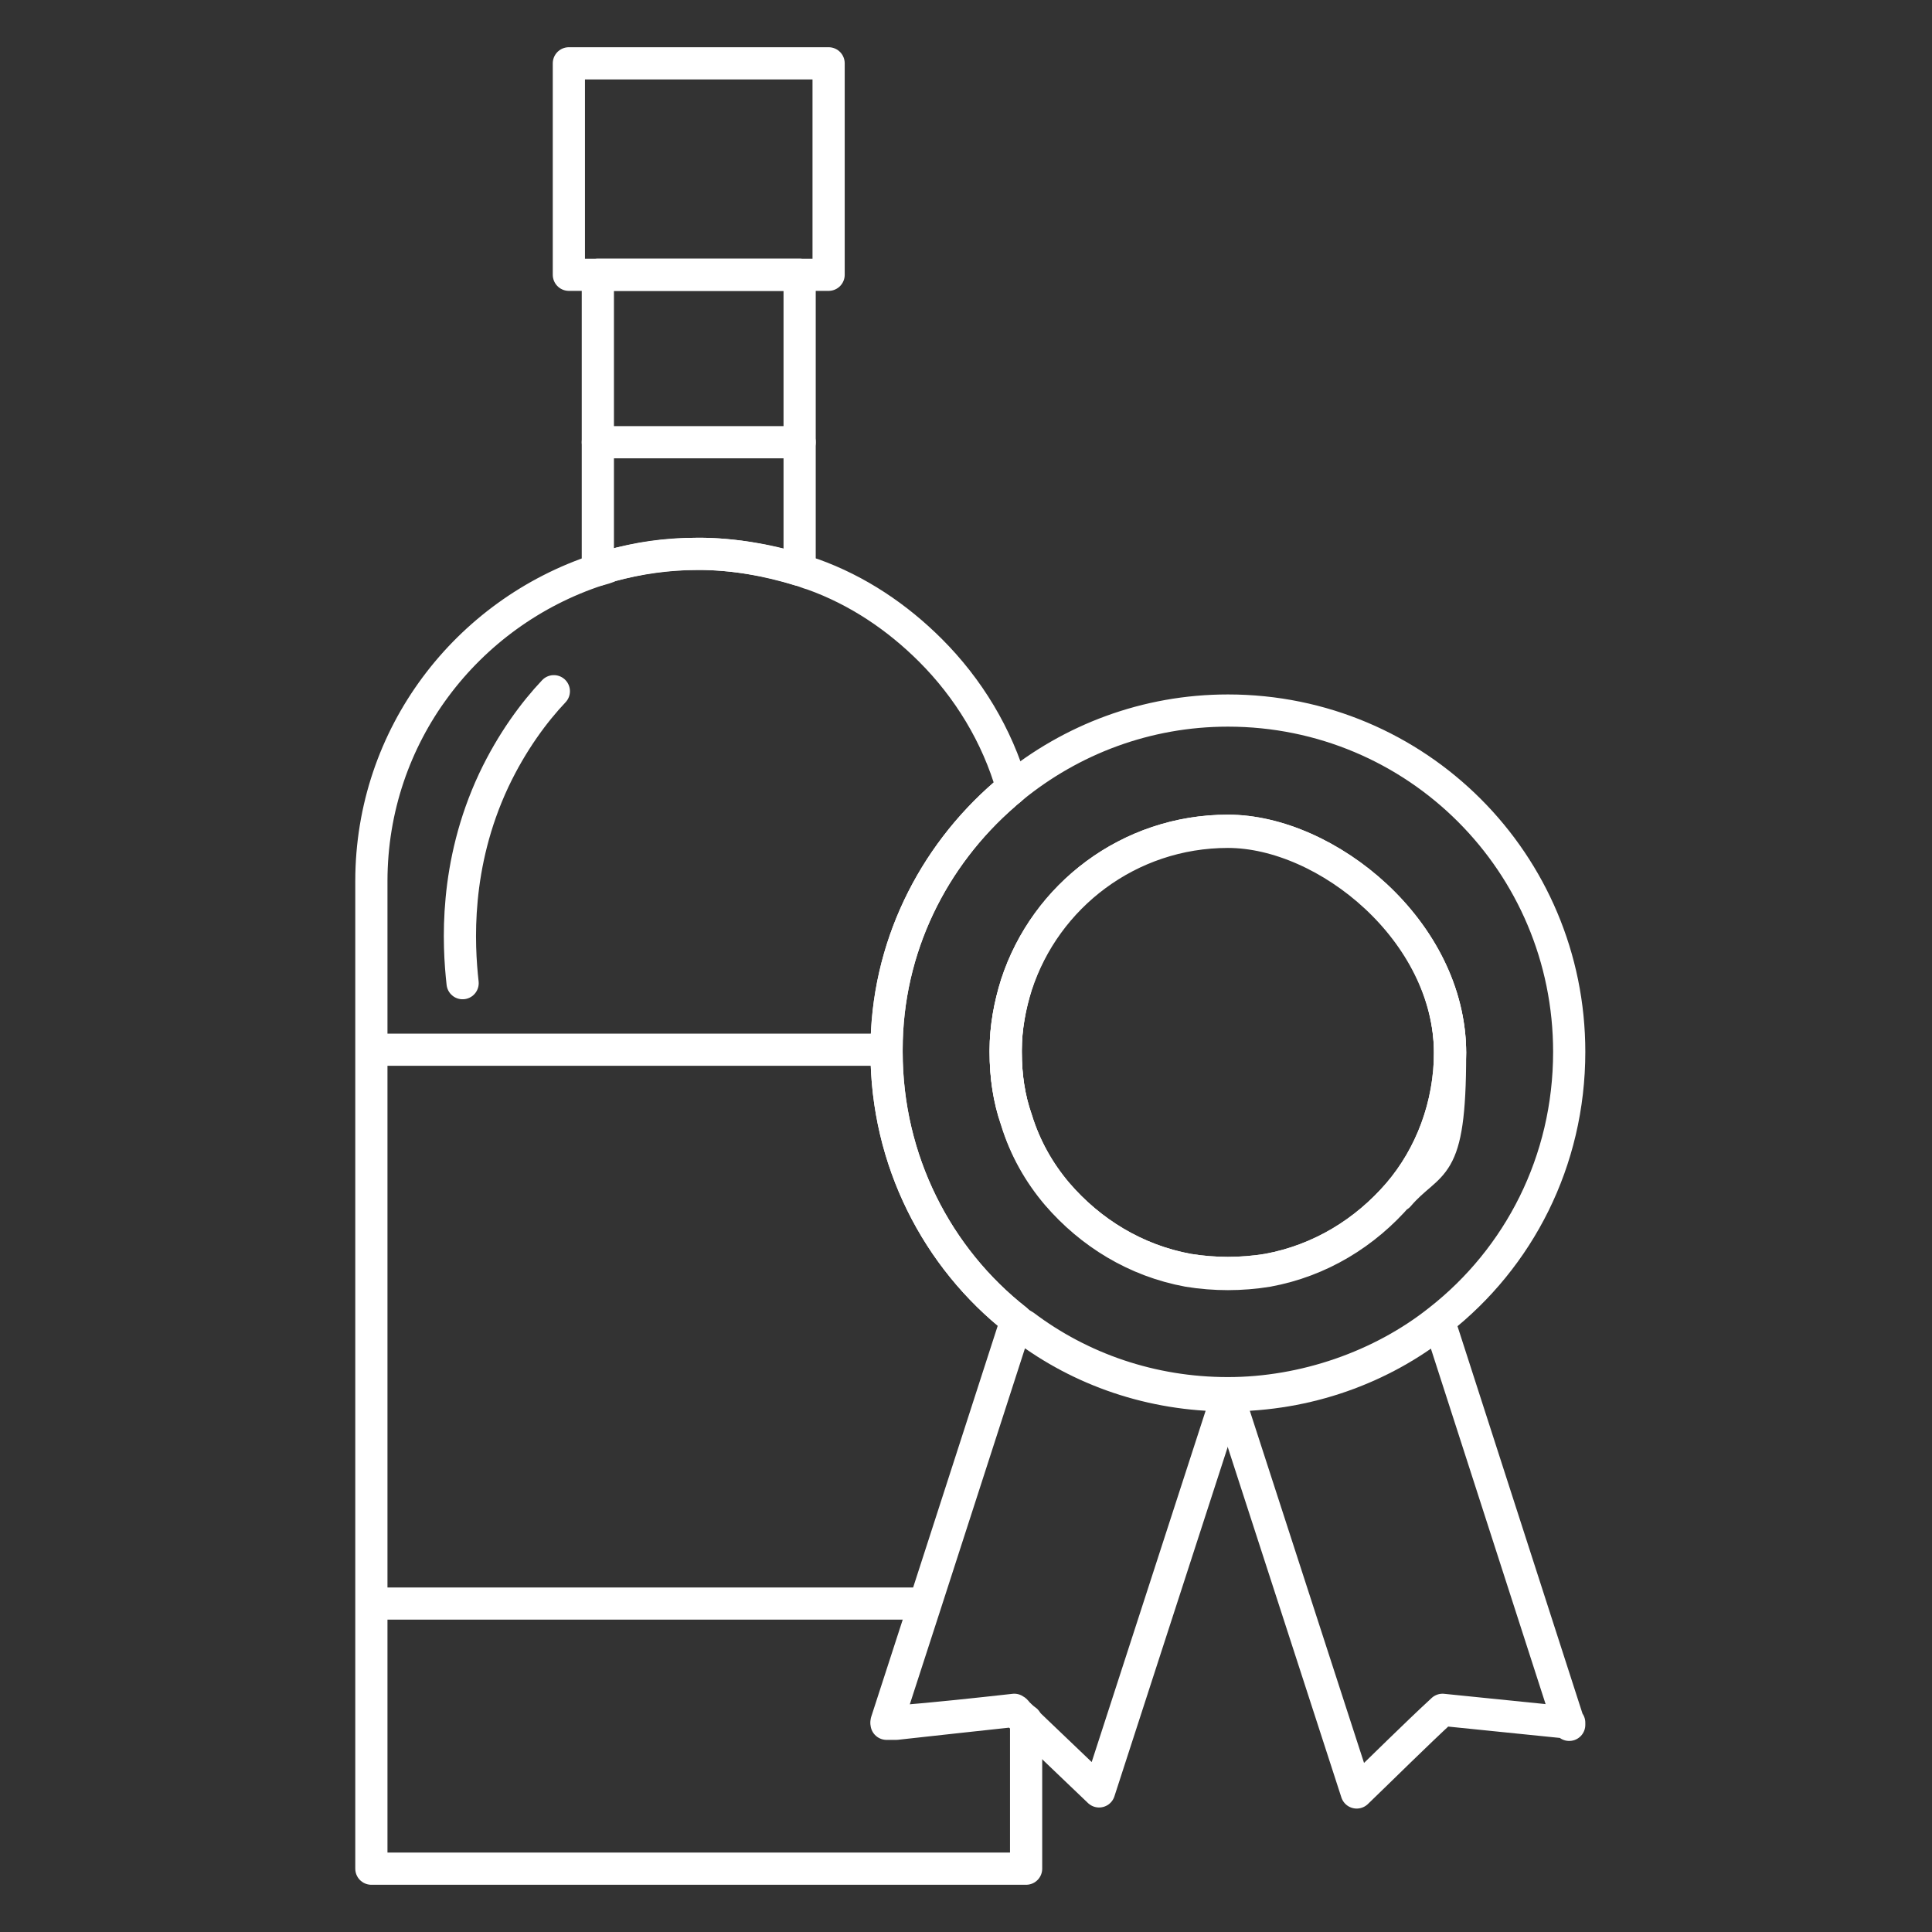 <?xml version="1.0" encoding="UTF-8"?><svg id="Layer_1" xmlns="http://www.w3.org/2000/svg" viewBox="0 0 180 180"><rect x="0" y="0" width="180" height="180" fill="#333333" stroke="none"/><defs><style>.cls-1,.cls-2{fill:none;stroke:#fff;stroke-linejoin:round;stroke-width:3px;}.cls-2{stroke-linecap:round;}</style></defs><path class="cls-2" d="m95.6,160.4v13.7h-61v-92c0-13.6,8.9-25,21.1-29,.4-.1.8-.2,1.2-.4,2.6-.7,5.4-1.1,8.2-1.1s6.4.5,9.4,1.5c.4.1.8.3,1.2.4,4.2,1.5,7.9,4,11,7.1,3.5,3.5,6.2,7.9,7.6,12.8-.2.2-.5.4-.7.6-6.7,5.8-11,14.3-11,23.8v.2c0,10.1,4.7,19.2,12.1,25l-8.5,26.3-3.6,11.1c.3,0,.6,0,.9,0h0c3.7-.3,7.4-.7,11-1.1,0,0,.2.1.2.2.3.3.6.6.9.8Z"/><rect class="cls-2" x="53" y="5.9" width="24.2" height="19.7"/><path class="cls-2" d="m74.5,25.6v27.5c-3-.9-6.1-1.5-9.4-1.5s-5.6.4-8.2,1.1c-.4.1-.8.2-1.2.4v-27.5h18.8Z"/><line class="cls-2" x1="55.7" y1="41.2" x2="74.5" y2="41.2"/><line class="cls-1" x1="82.6" y1="97.8" x2="33.8" y2="97.8"/><line class="cls-1" x1="33.8" y1="149.4" x2="86.2" y2="149.4"/><path class="cls-2" d="m114.4,66.2c-7.6,0-14.6,2.7-20.1,7.2-.2.2-.5.4-.7.6-6.7,5.8-11,14.3-11,23.8v.2c0,10.1,4.7,19.2,12.1,25,0,0,0,0,0,0,.2.2.5.4.7.5,5.3,4,11.9,6.3,19,6.3s14.3-2.5,19.7-6.8c7.4-5.8,12.1-14.8,12.1-25,0-17.6-14.2-31.8-31.8-31.8Zm15.9,45.1c-3.1,3.6-7.3,6.2-12.2,7.1-1.2.2-2.5.3-3.7.3s-2.5-.1-3.7-.3c-4.9-.9-9.1-3.5-12.2-7.1-1.7-2-3-4.3-3.8-6.9-.7-2-1-4.1-1-6.3v-.2c0-2.1.4-4.2,1-6.1,2.7-8.3,10.5-14.3,19.7-14.3s20.7,9.3,20.7,20.7-1.8,9.7-4.8,13.2Z"/><path class="cls-2" d="m135.1,98c0,5-1.8,9.7-4.8,13.2-3.1,3.6-7.3,6.2-12.2,7.1-1.2.2-2.5.3-3.7.3s-2.5-.1-3.7-.3c-4.9-.9-9.1-3.5-12.2-7.1-1.7-2-3-4.3-3.8-6.9-.7-2-1-4.1-1-6.3v-.2c0-2.1.4-4.2,1-6.1,2.7-8.3,10.5-14.3,19.7-14.3s20.7,9.3,20.7,20.7Z"/><path class="cls-2" d="m135.1,98c0,5-1.8,9.7-4.8,13.2-3.1,3.6-7.3,6.2-12.2,7.1-1.2.2-2.5.3-3.7.3s-2.5-.1-3.7-.3c-4.9-.9-9.1-3.5-12.2-7.1-1.7-2-3-4.3-3.8-6.9-.7-2-1-4.1-1-6.3v-.2c0-2.1.4-4.2,1-6.1,2.7-8.3,10.5-14.3,19.7-14.3s20.7,9.3,20.7,20.7Z"/><path class="cls-2" d="m146.2,160.5c-3.9-.4-7.9-.8-11.8-1.2-2.7,2.5-5.3,5.1-8,7.7l-12-37c7.4,0,14.3-2.5,19.7-6.8l12.1,37.5Z"/><path class="cls-2" d="m114.4,129.9l-12,37c-2.3-2.2-4.5-4.3-6.8-6.5-.3-.3-.6-.6-.9-.8,0,0-.1-.1-.2-.2-3.7.4-7.4.8-11,1.2-.2,0-.8,0-.9,0l3.6-11.1,8.5-26.3s.5.4.7.5c5.3,4,11.9,6.3,19,6.3Z"/><path class="cls-2" d="m51.6,64.4c-1.8,1.9-3.9,4.7-5.6,8.3-3.7,7.9-3.3,15.3-2.9,18.9"/></svg>